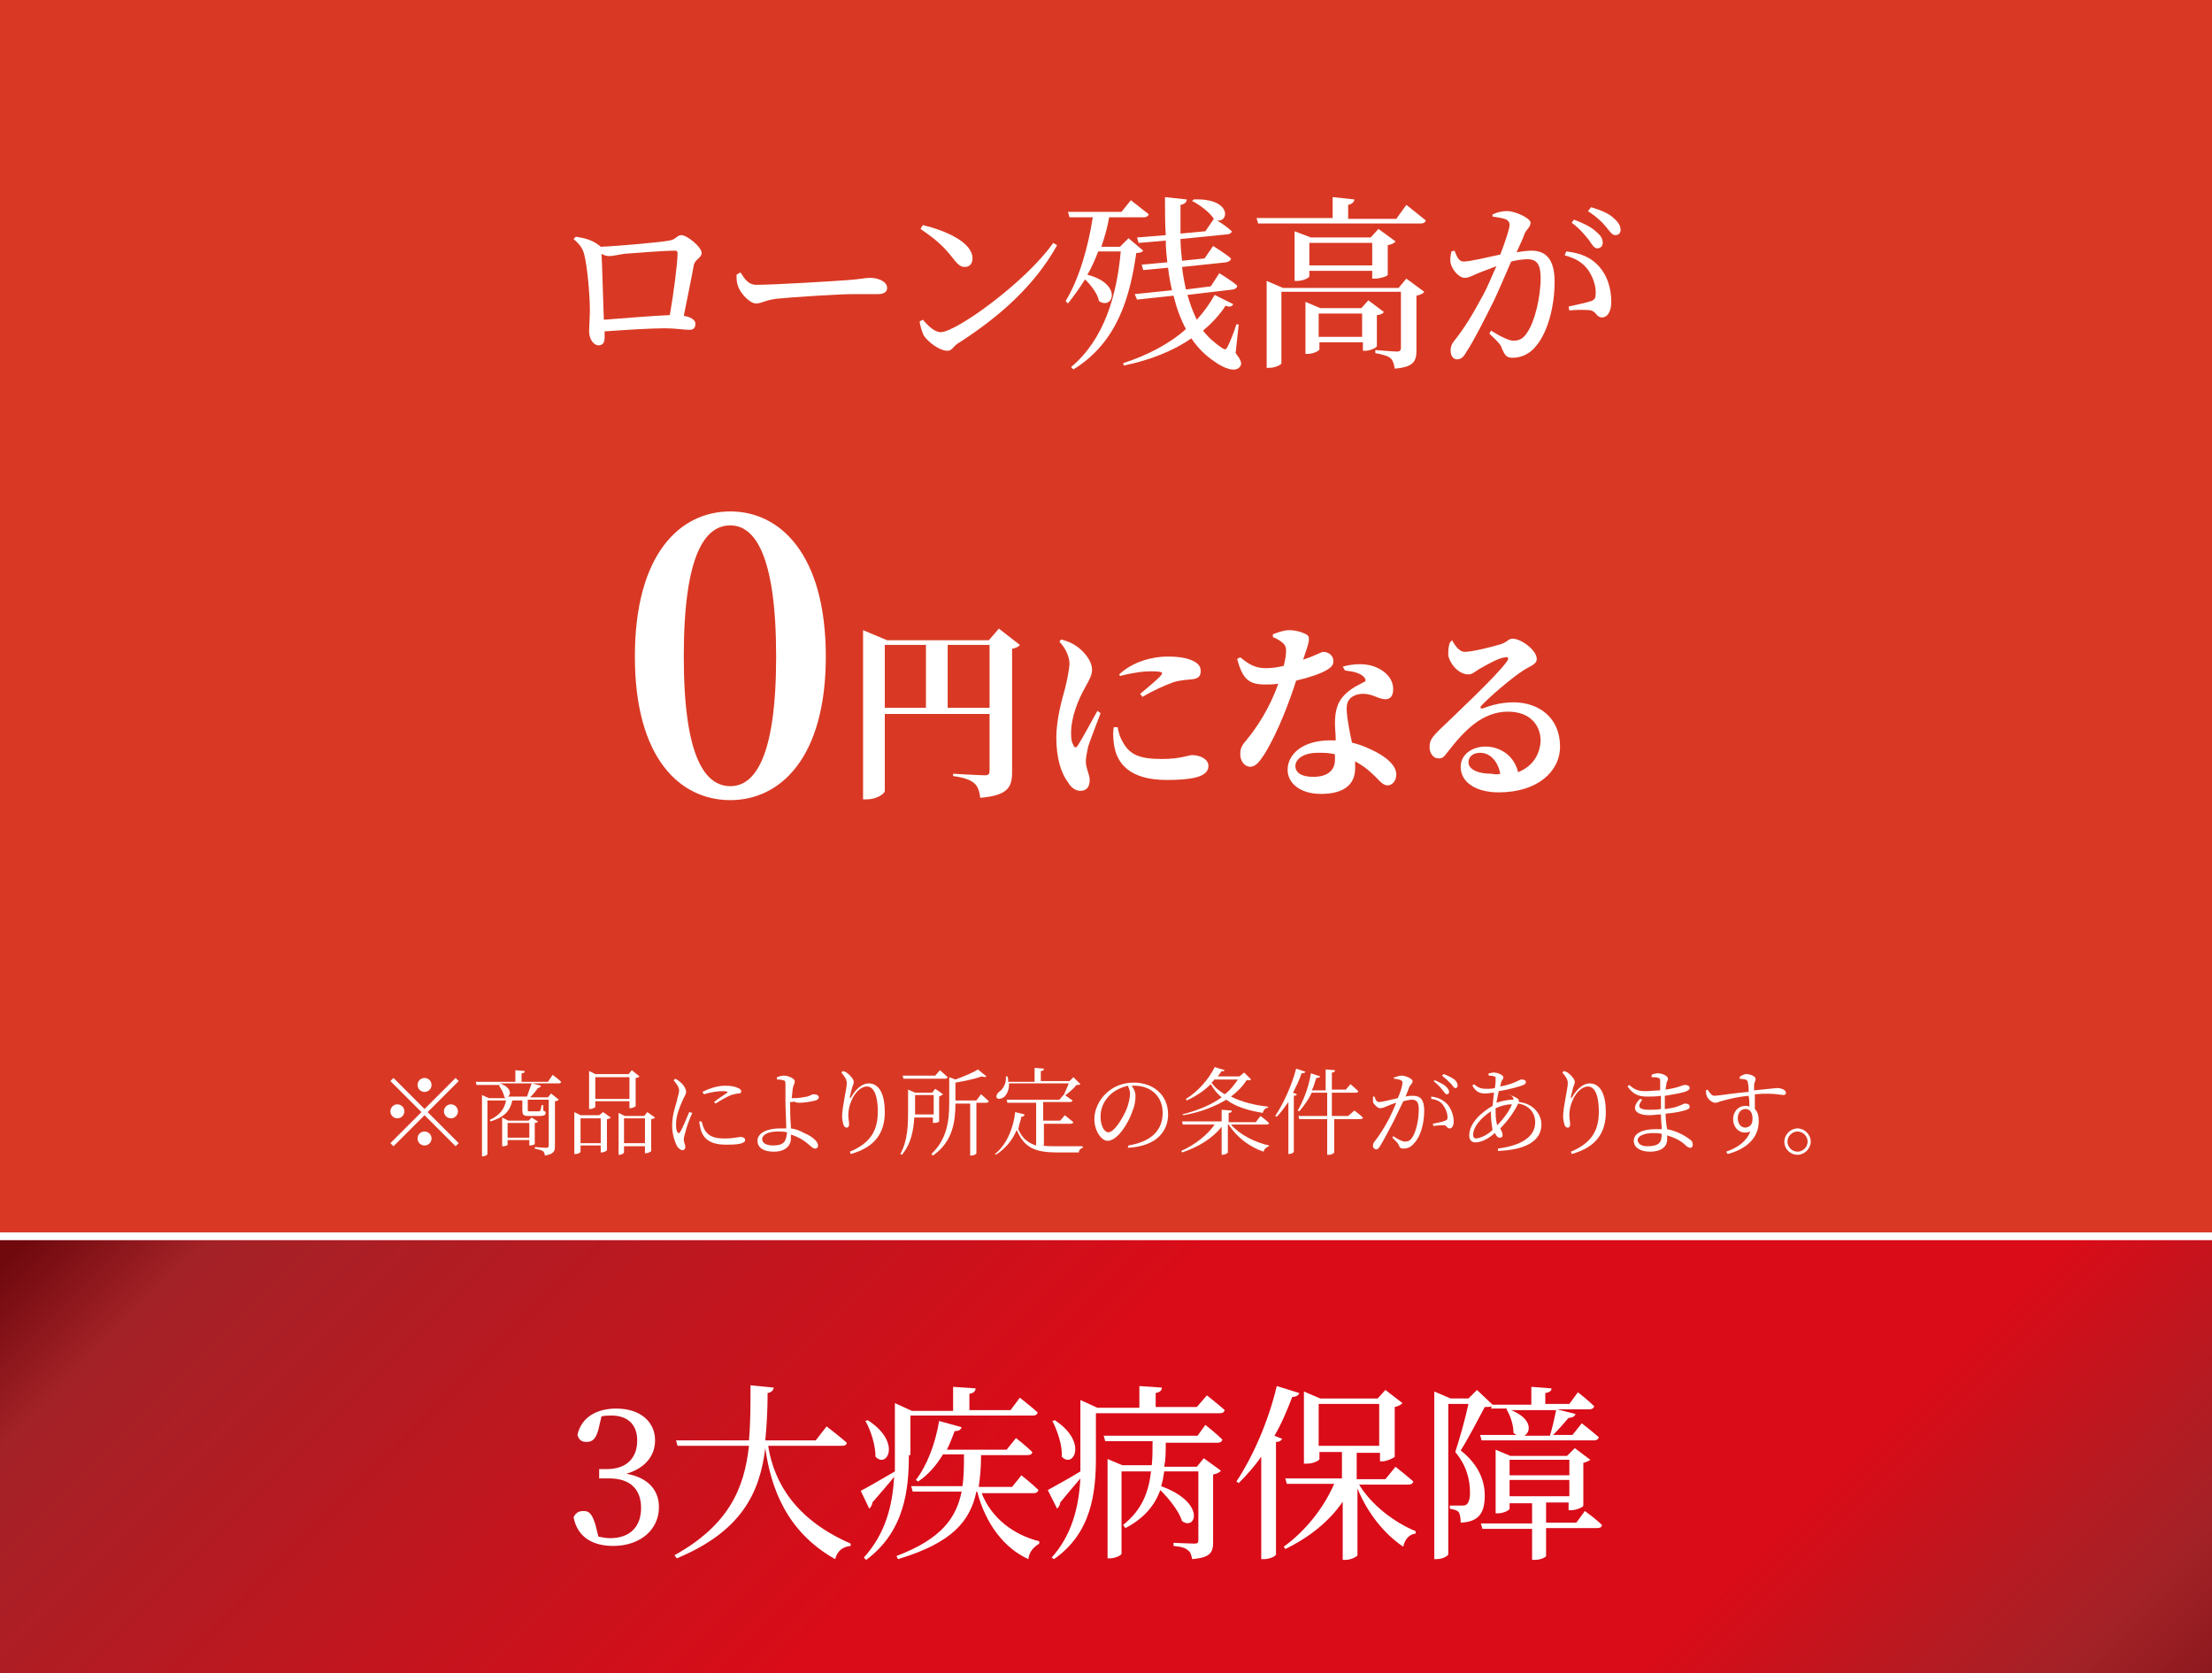 <?xml version="1.0" encoding="utf-8"?>
<!-- Generator: Adobe Illustrator 24.0.0, SVG Export Plug-In . SVG Version: 6.00 Build 0)  -->
<svg version="1.1" id="Layer_1" xmlns="http://www.w3.org/2000/svg" xmlns:xlink="http://www.w3.org/1999/xlink" x="0px" y="0px"
	 viewBox="0 0 285 215.6" style="enable-background:new 0 0 285 215.6;" xml:space="preserve">
<style type="text/css">
	.st0{fill:#D93924;}
	.st1{fill:url(#SVGID_1_);}
	.st2{fill:none;stroke:#FFFFFF;stroke-miterlimit:10;}
	.st3{fill:#FFFFFF;}
</style>
<rect class="st0" width="285" height="215.6"/>
<linearGradient id="SVGID_1_" gradientUnits="userSpaceOnUse" x1="57.177" y1="102.139" x2="227.823" y2="272.786">
	<stop  offset="1.123600e-02" style="stop-color:#6F090E"/>
	<stop  offset="8.134690e-02" style="stop-color:#A32227"/>
	<stop  offset="0.46" style="stop-color:#D90C18"/>
	<stop  offset="0.784" style="stop-color:#D90C18"/>
	<stop  offset="0.943" style="stop-color:#A32227"/>
	<stop  offset="1" style="stop-color:#8D191E"/>
</linearGradient>
<rect y="159.3" class="st1" width="285" height="56.3"/>
<line class="st2" x1="0" y1="159.3" x2="285" y2="159.3"/>
<g>
	<path class="st3" d="M74.2,30.5c1.2,0.2,2.1,0.4,3.1,1.2c0,0,0.1,0.1,0.1,0.1c2.4-0.1,7.9-0.6,8.8-0.8c0.9-0.1,1-0.7,1.6-0.7
		c0.7,0,2.6,1.5,2.6,2.3c0,0.6-0.8,0.8-1,1.5c-0.2,1.2-0.8,4.1-1.3,6.6c0.8,0.1,1.5,0.5,1.5,1c0,0.5-0.2,0.8-0.8,0.8
		c-0.6,0-1.9-0.2-3.1-0.2c-1.9,0-5,0.2-7.8,0.4c0,0.2,0,0.5,0,0.8c0,0.6-0.2,1-0.8,1c-0.6,0-1.2-0.8-1.2-1.8c0-0.5,0.1-1.8,0.1-2.8
		c0-1.7-0.3-5.4-0.7-7c-0.2-0.9-0.6-1.4-1.4-2.1L74.2,30.5z M86.3,40.6c0.5-2.8,1-6.7,1-8c0-0.2-0.1-0.3-0.3-0.3
		c-1.5,0-5.1,0.3-6.5,0.4c-0.8,0.1-1.5,0.3-2,0.3c-0.3,0-0.7-0.1-1-0.3c0.1,1.6,0.2,6.1,0.3,8.5C80.4,41,84,40.7,86.3,40.6z"/>
	<path class="st3" d="M95.4,35.1c0.6,0.9,1,1.6,2.1,1.6c2.3,0,10.4-0.5,11.6-0.6c1.6-0.1,2.4-0.3,3-0.3c1.1,0,2.2,0.5,2.2,1.3
		c0,0.5-0.4,0.8-1.2,0.8s-1.7,0-3.3,0c-1.6,0-8,0.4-9.8,0.6c-1.5,0.2-1.8,0.6-2.6,0.6c-0.8,0-2-1.3-2.3-2.2c-0.2-0.5-0.2-1-0.2-1.5
		L95.4,35.1z"/>
	<path class="st3" d="M135.7,31.3l0.5,0.3c-2.9,5.2-7.4,9.2-12.7,12.6c-0.6,0.3-0.8,1-1.4,1c-1.1,0-2.6-1.2-3.1-2
		c-0.2-0.5-0.5-1.3-0.5-1.8l0.4-0.2c0.7,0.8,1.5,1.6,2.3,1.6C123.2,42.8,132.2,36.3,135.7,31.3z M118.9,29c2.9,0.7,6.4,2.2,6.4,4.3
		c0,0.7-0.4,1.1-1,1.1c-0.5,0-0.9-0.3-1.5-1.1c-1.2-1.5-2-2.3-4.2-3.8L118.9,29z"/>
	<path class="st3" d="M147.3,32.3c-0.2,0.2-0.4,0.3-0.9,0.3c-0.8,5.6-2.4,11.5-8.1,15l-0.3-0.3c4.3-3.6,5.9-9.3,6.4-14.9h-2.9
		c-0.4,1-0.8,2-1.4,3c4.6,1.2,3.3,4.6,1.5,3.4c-0.2-1-1-2-1.8-2.8c-0.7,1.1-1.4,2.1-2.2,3.1l-0.3-0.3c1.8-3,2.9-7,3.5-10.8h-3
		l-0.2-0.7h6.9l1.2-1.5c0,0,1.4,1.1,2.3,1.8c0,0.2-0.3,0.4-0.6,0.4h-4.5c-0.2,1.3-0.6,2.6-1,3.8h2.4l1.1-1.1L147.3,32.3z
		 M159.2,45.5c0.8,1,0.8,1.4,0.6,1.7c-0.6,0.9-2.2,0.2-3.3-0.6c-1.2-0.8-2.2-1.8-3-3c-2.3,1.6-5.3,2.8-8.7,3.5l-0.1-0.3
		c3.1-1,6-2.5,8.1-4.4c-0.7-1.3-1.2-2.7-1.6-4.3l-4.7,0.5l-0.3-0.7l4.8-0.5c-0.2-0.9-0.4-1.9-0.5-2.9l-3.2,0.3l-0.2-0.7l3.3-0.3
		c-0.1-0.9-0.2-1.8-0.2-2.8l-3.5,0.3l-0.2-0.7l3.7-0.3c-0.1-1.5-0.1-3.2-0.1-4.9l2.8,0.3c0,0.3-0.2,0.6-0.8,0.7c0,1.3,0,2.5,0,3.7
		l3.2-0.3l1.1-1.6c-0.5-0.8-1.8-1.8-2.8-2.3l0.2-0.2c4.9-0.2,4.6,3,3,2.7c0.5,0.3,1.4,0.9,1.9,1.4c0,0.2-0.3,0.4-0.6,0.4l-6,0.6
		c0,0.9,0.1,1.9,0.2,2.8l2.9-0.3l1.1-1.6c0,0,1.5,0.9,2.3,1.6c0,0.3-0.3,0.4-0.6,0.5l-5.7,0.6c0.1,1,0.3,2,0.5,2.9l3.2-0.4l1.1-1.7
		c0,0,1.5,0.9,2.3,1.6c0,0.3-0.2,0.4-0.5,0.5l-5.9,0.7c0.3,1.1,0.7,2.2,1.2,3.2c0.9-1,1.7-2.1,2.3-3.2l2.4,1.2
		c-0.2,0.3-0.4,0.4-1,0.2c-0.7,1.1-1.7,2.2-2.9,3.2c0.7,0.9,1.5,1.6,2.4,2.2c0.4,0.3,0.6,0.3,0.8-0.2c0.3-0.6,0.8-1.8,1.1-2.8l0.3,0
		L159.2,45.5z"/>
	<path class="st3" d="M181.2,26.4c0,0,1.5,1.2,2.5,2c-0.1,0.3-0.3,0.4-0.7,0.4h-20.9l-0.2-0.7h9.8v-2.7l2.8,0.3
		c0,0.3-0.3,0.6-0.8,0.7v1.8h6.2L181.2,26.4z M181.2,35.9l2.3,1.7c-0.1,0.2-0.5,0.4-1,0.5v7c0,1.4-0.3,2.2-2.8,2.4
		c-0.1-0.6-0.2-1-0.5-1.3c-0.3-0.3-0.9-0.5-2-0.7v-0.4c0,0,2.3,0.2,2.8,0.2c0.4,0,0.5-0.2,0.5-0.5v-7.2h-15.4v9.2
		c0,0.2-0.8,0.6-1.6,0.6h-0.3V36.2l2.1,0.9h14.9L181.2,35.9z M176.8,36v-1.1h-8.1v0.7c0,0.2-0.8,0.6-1.6,0.6h-0.3v-6.4l2.1,0.8h7.7
		l1-1.1l2.2,1.6c-0.1,0.2-0.5,0.4-1,0.5v3.8c0,0.2-1,0.5-1.6,0.5H176.8z M177.4,44.6c0,0.2-0.9,0.6-1.5,0.6h-0.3v-1.1h-5.6v0.9
		c0,0.2-0.8,0.6-1.5,0.6h-0.3v-6.7l1.9,0.8h5.3l0.9-1l2,1.5c-0.1,0.2-0.5,0.4-0.9,0.4V44.6z M176.8,34.2v-2.9h-8.1v2.9H176.8z
		 M175.5,43.4v-3h-5.6v3H175.5z"/>
	<path class="st3" d="M192.4,27.6c0.4-0.2,1-0.4,1.8-0.4c1,0,3,0.9,3,1.5c0,0.6-0.6,0.9-0.8,1.5c-0.2,0.6-0.6,1.4-1,2.3
		c0.7-0.1,1.4-0.2,1.9-0.2c1.8,0,3,1,3,4c0,3-0.8,6.4-2.4,8.3c-0.7,0.9-1.8,1.5-3,1.5c-0.8,0-1-0.3-1.4-1.2
		c-0.1-0.4-0.3-0.7-1.6-1.9l0.2-0.4c1.3,0.8,2.3,1.3,2.9,1.3c0.8,0,1.3-0.3,1.8-1.1c0.9-1.3,1.7-4.4,1.7-7c0-1.6-0.4-2.4-1.7-2.4
		c-0.5,0-1.3,0.1-2.1,0.3c-0.7,1.6-1.5,3.5-2.2,5c-1.3,2.6-2.6,5.2-3.6,6.7c-0.4,0.7-0.7,0.9-1.2,0.9c-0.4,0-0.8-0.4-0.8-1.1
		c0-0.5,0.1-0.8,0.4-1.2c1.3-1.6,2.4-3.4,3.8-6c0.6-1.1,1.1-2.4,1.7-3.7c-0.8,0.3-1.6,0.6-2.1,0.8c-1,0.4-1.4,0.7-2,0.7
		c-0.7,0-1.6-1-1.8-1.9c-0.1-0.5,0-1,0.1-1.5l0.4-0.1c0.3,0.7,0.5,1.4,1.2,1.4c0.8,0,2.8-0.5,4.7-0.9c0.7-1.8,1.2-3.4,1.2-3.8
		c0-0.3-0.1-0.5-0.4-0.7c-0.4-0.2-1.2-0.3-1.8-0.4V27.6z M201.8,32.4c1.9,0.2,3.2,0.8,4.2,1.9c1,1.1,1.6,2.7,1.6,4.6
		c0,1.1-0.4,2-1.2,2c-0.7,0-0.7-0.7-1.4-0.9c-0.5-0.1-2-0.1-2.8,0l-0.1-0.5c0.9-0.2,2.3-0.5,2.9-0.7c0.5-0.2,0.6-0.4,0.6-1.1
		c0-0.7-0.2-1.7-0.9-2.8c-0.7-1-1.6-1.6-3.1-2L201.8,32.4z M202.8,28.3c1.3,0.5,2.3,1,2.9,1.6c0.6,0.5,0.8,0.9,0.8,1.4
		c0,0.4-0.3,0.7-0.7,0.7c-0.4,0-0.7-0.5-1.1-1.1c-0.5-0.6-1.1-1.4-2.2-2.2L202.8,28.3z M205,26.7c1.3,0.4,2.3,0.8,2.9,1.4
		c0.6,0.5,0.9,1,0.9,1.5c0,0.4-0.2,0.7-0.7,0.7c-0.4,0-0.7-0.5-1.2-1.1s-1.1-1.2-2.3-2L205,26.7z"/>
</g>
<g>
	<path class="st3" d="M106.4,84.6c0,13.1-5.9,18.5-12.3,18.5c-6.5,0-12.3-5.4-12.3-18.5c0-13.2,5.8-18.7,12.3-18.7
		C100.5,65.9,106.4,71.4,106.4,84.6z M94.1,101.3c3.1,0,5.9-3.6,5.9-16.7c0-13.2-2.8-16.9-5.9-16.9c-3.2,0-6,3.6-6,16.9
		C88.1,97.7,90.9,101.3,94.1,101.3z"/>
	<path class="st3" d="M131.4,83.1c-0.1,0.2-0.5,0.4-1,0.5v15.9c0,1.9-0.5,3-4.1,3.3c-0.1-0.8-0.3-1.5-0.8-1.9
		c-0.5-0.4-1.2-0.7-2.7-0.9v-0.3c0,0,3.4,0.2,4.1,0.2c0.5,0,0.6-0.2,0.6-0.6v-7.3H114v9.9c0,0.4-1.1,1.1-2.3,1.1h-0.5V81.2l3.1,1.3
		h13.1l1.3-1.5L131.4,83.1z M114,91.2h5.3v-8.1H114V91.2z M127.5,91.2v-8.1h-5.4v8.1H127.5z"/>
	<path class="st3" d="M141.8,91.9c-0.5,1.3-1.3,3.4-1.6,4.3c-0.2,1-0.3,1.5-0.3,1.9c0,0.9,0.5,1.7,0.5,2.4c0,0.9-0.4,1.4-1.2,1.4
		c-0.6,0-1.2-0.4-1.6-1.1c-0.9-1.2-1.5-3.1-1.5-5.8c0-2.2,0.7-4.8,1.1-6.2c0.3-1.2,0.5-2.2,0.6-3.2c0-1.1-0.6-2.2-1.3-2.9l0.2-0.3
		c0.8,0.2,1.3,0.4,1.9,0.8c0.8,0.5,2.1,1.8,2.1,3.1c0,0.7-0.3,1.2-0.9,2.3c-0.9,1.6-1.8,3.8-1.8,5.9c0,0.8,0.1,1.2,0.3,1.5
		c0.1,0.4,0.4,0.4,0.6,0c0.6-0.9,1.8-3.2,2.5-4.4L141.8,91.9z M144,93.7c0.1,0.6,0.3,1.3,0.6,1.8c0.9,1.7,2.1,2.3,5.1,2.3
		c2.4,0,3.4-0.5,3.9-0.5c1,0,2.1,0.5,2.1,1.4c0,1.5-2.4,1.8-5.4,1.8c-4.6,0-6.5-2-6.8-4.8c-0.1-0.7-0.1-1.5,0-2L144,93.7z
		 M144.2,86.9c1.8-1.7,4.4-2.3,6.2-2.3c1.6,0,2.6,0.2,3.4,0.6c0.8,0.4,0.9,0.9,0.9,1.3c0,0.6-0.3,0.9-0.9,1
		c-0.7,0.1-1.6,0.1-2.6,0.4c-1.1,0.4-2.7,1.1-4,1.9l-0.3-0.4c1.1-0.9,2.3-1.9,2.7-2.4c0.2-0.3,0.4-0.5-1.4-0.5
		c-0.7,0-1.9,0.1-3.9,0.6L144.2,86.9z"/>
	<path class="st3" d="M164.1,81.7c0.5-0.2,1.3-0.5,2-0.5c0.9,0,1.8,0.3,2.3,0.6c0.5,0.4,0.2,1.1-0.5,3.2c1.8-0.6,2.3-1,2.6-1
		c0.6,0,1.3,0.4,1.3,1.2c0,0.5-0.3,0.8-0.8,1.1c-0.8,0.5-2.3,1-4,1.4c-0.8,2.5-2.3,6.6-4.1,9.5c-0.6,0.9-1.1,1.6-1.8,1.6
		c-0.8,0-1.3-0.8-1.3-1.6c0-0.6,0.1-1,0.6-1.6c1.6-1.9,3.2-4.4,4.3-7.5c-0.6,0.1-1.2,0.1-1.7,0.1c-2,0-2.9-0.6-3.6-3.3l0.4-0.2
		c1,0.8,1.8,1.4,3.3,1.4c0.7,0,1.5-0.1,2.3-0.3c0.2-0.8,0.3-1.4,0.3-2c0-0.5-0.2-0.8-0.6-1.1c-0.4-0.3-0.8-0.5-1.1-0.6V81.7z
		 M173,85.9c1.4-0.4,2.8-0.4,3.8-0.1c1.6,0.5,2.7,1.6,2.7,3c0,0.8-0.3,1.3-1,1.3c-0.9,0-1.6-0.7-2.9-0.7c-0.7,0-1.5,0.3-1.8,0.8
		c-0.4,0.5-0.3,1.4-0.2,2.3c0.1,0.7,0.3,1.9,0.6,3.2c1.3,0.3,2.3,0.8,3.1,1.2c1.5,0.8,2.6,1.8,2.6,2.9c0,0.9-0.6,1.4-1.1,1.4
		c-0.7,0-1.1-0.7-2-1.5c-0.6-0.6-1.3-1.1-2.2-1.6c0,0.3,0,0.6,0,0.9c0,2.2-1.6,3.3-4.4,3.3c-2.7,0-4.3-1.4-4.3-3.1
		c0-2,1.9-3.8,5.5-3.8c0.2,0,0.5,0,0.7,0c0-0.8-0.1-1.5-0.1-2.2c0-1.5,0.3-2.6,1-3.4c0.9-1.1,2.2-1.6,2.9-2c0.1-0.2,0-0.4-0.2-0.6
		c-0.5-0.5-1.4-0.7-2.4-0.8L173,85.9z M172,97.2c-0.7-0.2-1.4-0.2-2.2-0.2c-2,0-2.9,0.9-2.9,1.7c0,0.8,0.7,1.4,2.3,1.4
		c1.8,0,2.8-0.8,2.8-2.2C172,97.6,172,97.4,172,97.2z"/>
	<path class="st3" d="M187.1,82.5c0.4,0.8,1,1.5,1.6,1.5c0.9,0,3.4-0.6,4.7-1c0.9-0.3,0.9-0.7,1.5-0.7c1.1,0,3.1,1.5,3.1,2.6
		c0,0.7-0.8,0.9-1.6,1.4c-1.6,1-4.6,3.6-5.5,4.6c-0.3,0.3-0.1,0.4,0.1,0.4c0.8-0.3,2.2-0.8,4-0.8c3.3,0,6,2,6,5.7
		c0,3.2-2.9,5.9-7.9,5.9c-2.8,0-4.9-1.2-4.9-3.3c0-1.6,1.5-2.6,3.2-2.6c1.6,0,3.6,0.9,4.2,3.3c2-0.8,2.8-2.4,2.9-4
		c0-2.1-1.4-3.8-4.2-3.8c-3.3,0-5.6,2.4-7.7,5.1c-0.6,0.8-0.8,1-1.4,0.9c-0.5,0-1.1-0.7-1-1.6c0-0.7,0.4-1.2,1.2-2
		c2.4-2.3,7.5-7.1,8.7-8.8c0.4-0.5,0.2-0.7-0.2-0.6c-0.9,0.1-2.4,1-3.3,1.5c-0.5,0.3-0.9,0.7-1.4,0.7c-1.4,0-2.5-1.6-2.6-2.5
		c0-0.6,0-1,0.2-1.6L187.1,82.5z M193.3,99.7c-0.3-1.6-1.3-2.7-2.6-2.7c-0.9,0-1.5,0.5-1.5,1.2c0,0.9,1.1,1.5,3,1.5
		C192.6,99.8,193,99.8,193.3,99.7z"/>
</g>
<g>
	<path class="st3" d="M54.7,142.9l4-4l0.4,0.4l-4,4l4,4l-0.4,0.4l-4-4l-4,4l-0.4-0.4l4-4l-4-4l0.4-0.4L54.7,142.9z M51.2,144.1
		c-0.5,0-0.9-0.4-0.9-0.9c0-0.5,0.4-0.9,0.9-0.9c0.5,0,0.9,0.4,0.9,0.9C52.1,143.7,51.7,144.1,51.2,144.1z M53.8,139.8
		c0-0.5,0.4-0.9,0.9-0.9s0.9,0.4,0.9,0.9s-0.4,0.9-0.9,0.9S53.8,140.3,53.8,139.8z M55.6,146.7c0,0.5-0.4,0.9-0.9,0.9
		s-0.9-0.4-0.9-0.9c0-0.5,0.4-0.9,0.9-0.9S55.6,146.2,55.6,146.7z M58.1,142.3c0.5,0,0.9,0.4,0.9,0.9c0,0.5-0.4,0.9-0.9,0.9
		s-0.9-0.4-0.9-0.9C57.2,142.7,57.6,142.3,58.1,142.3z"/>
	<path class="st3" d="M71.2,138.5c0,0,0.7,0.5,1.1,0.9c0,0.1-0.1,0.2-0.3,0.2h-3.4l1.1,0.3c0,0.1-0.2,0.3-0.4,0.3
		c-0.2,0.3-0.6,0.8-1,1.2h2.3l0.4-0.5l1,0.8c-0.1,0.1-0.3,0.2-0.5,0.2v5.8c0,0.6-0.1,1-1.3,1.2c0-0.2-0.1-0.5-0.3-0.6
		c-0.2-0.1-0.5-0.2-1-0.3v-0.2c0,0,1.2,0.1,1.5,0.1c0.2,0,0.3-0.1,0.3-0.3v-5.9h-2.7v1.2c0,0.3,0,0.3,0.2,0.3h1.2
		c0.1,0,0.2,0,0.2-0.1c0.1-0.1,0.1-0.4,0.2-0.7h0.2l0,0.7c0.2,0.1,0.3,0.1,0.3,0.3c0,0.3-0.2,0.4-0.9,0.4h-1.2
		c-0.8,0-0.9-0.1-0.9-0.9v-1.1h-1.3c-0.3,1.5-1.2,2.2-2.8,2.7l-0.1-0.2c1.3-0.6,1.9-1.4,2.1-2.5h-2.4v6.9c0,0.1-0.3,0.3-0.6,0.3
		h-0.1v-7.9l0.9,0.4h2.2c-0.1,0-0.1-0.1-0.2-0.1c-0.1-0.5-0.4-1.1-0.7-1.5l0.1-0.1h-3l-0.1-0.4h5.1v-1.5l1.2,0.1
		c0,0.2-0.1,0.3-0.4,0.3v1.1h3.4L71.2,138.5z M67.9,141.3c0.2-0.5,0.4-1.2,0.6-1.7h-4.1c1.5,0.5,1.5,1.5,1,1.7H67.9z M69.3,144.5
		c0,0.1-0.2,0.2-0.4,0.2v2.7c0,0.1-0.4,0.2-0.6,0.2h-0.1v-0.7h-2.8v0.6c0,0.1-0.3,0.2-0.6,0.2h-0.1V144l0.8,0.4h2.6l0.4-0.4
		L69.3,144.5z M68.2,146.6v-1.9h-2.8v1.9H68.2z"/>
	<path class="st3" d="M77.7,143.3l1,0.7c-0.1,0.1-0.3,0.2-0.5,0.2v4c0,0.1-0.4,0.3-0.7,0.3h-0.1v-0.9h-2.6v0.8
		c0,0.1-0.3,0.3-0.6,0.3H74v-5.4l0.8,0.4h2.4L77.7,143.3z M77.4,147.3v-3.2h-2.6v3.2H77.4z M76.7,142.6c0,0.1-0.3,0.3-0.7,0.3h-0.1
		V138l0.8,0.4H81l0.4-0.5l1,0.8c-0.1,0.1-0.3,0.2-0.5,0.2v3.6c0,0.1-0.4,0.3-0.7,0.3h-0.1v-0.9h-4.4V142.6z M76.7,138.8v2.8h4.4
		v-2.8H76.7z M84.4,144c-0.1,0.1-0.3,0.2-0.5,0.2v4.1c0,0.1-0.4,0.3-0.7,0.3h-0.1v-0.9h-2.7v0.8c0,0.1-0.3,0.3-0.6,0.3h-0.1v-5.4
		l0.8,0.4H83l0.4-0.5L84.4,144z M83.1,147.3v-3.2h-2.7v3.2H83.1z"/>
	<path class="st3" d="M89.2,143.4c-0.3,0.6-0.8,2-0.9,2.5c-0.1,0.4-0.2,0.7-0.2,0.9c0,0.4,0.2,0.7,0.2,1c0,0.2-0.1,0.4-0.4,0.4
		c-0.2,0-0.4-0.2-0.6-0.4c-0.3-0.5-0.7-1.6-0.7-2.7c0-1.4,0.4-2.5,0.6-3.2c0.1-0.6,0.3-1,0.3-1.4c0-0.4-0.3-0.8-0.7-1.3l0.2-0.2
		c0.2,0.1,0.4,0.2,0.6,0.4c0.3,0.2,0.8,0.8,0.8,1.3c0,0.3-0.2,0.5-0.5,1.2c-0.3,0.7-0.8,1.8-0.8,3c0,0.6,0.1,0.9,0.2,1
		c0.1,0.1,0.2,0.2,0.3,0c0.3-0.4,0.9-1.9,1.2-2.6L89.2,143.4z M90.4,144.5c0.1,0.3,0.2,0.8,0.4,1.1c0.4,0.7,1.1,1.1,2.5,1.1
		c1.3,0,1.8-0.2,2.1-0.2c0.3,0,0.6,0.1,0.6,0.4c0,0.5-1.1,0.6-2.4,0.6c-1.9,0-2.9-0.6-3.3-1.9c-0.1-0.4-0.2-0.8-0.2-1.1L90.4,144.5z
		 M90.5,140.7c1-0.5,2-0.8,2.9-0.8c0.8,0,1.3,0.1,1.7,0.3c0.3,0.1,0.4,0.3,0.4,0.4c0,0.2-0.1,0.3-0.3,0.3c-0.3,0-0.6,0.1-1,0.2
		c-0.5,0.2-1.4,0.7-2,1.1L92,142c0.5-0.4,1.4-1,1.7-1.2c0.1-0.1,0.1-0.2-0.7-0.2c-0.5,0-1.3,0.1-2.3,0.4L90.5,140.7z"/>
	<path class="st3" d="M101.8,142c0,0.6,0,2.2,0.1,3.1c0,0.1,0,0.2,0,0.3c0.7,0.1,1.2,0.3,1.7,0.6c0.8,0.3,1.8,1,1.8,1.6
		c0,0.2-0.1,0.4-0.4,0.4c-0.4,0-0.8-0.7-1.9-1.3c-0.4-0.2-0.8-0.4-1.2-0.5c0,0.2,0,0.3,0,0.5c0,1-0.8,1.7-2.2,1.7
		c-1.3,0-2.1-0.5-2.1-1.4c0-1.1,1.4-1.6,2.9-1.6c0.3,0,0.5,0,0.8,0c0-0.9-0.1-2.6-0.1-3.4c0-0.8,0-2.1,0-2.4c0-0.3-0.1-0.4-0.3-0.4
		c-0.2-0.1-0.6-0.1-0.8-0.1l0-0.3c0.3-0.1,0.6-0.2,0.9-0.2c0.6,0,1.4,0.4,1.4,0.7c0,0.3-0.1,0.4-0.2,0.7c-0.1,0.3-0.1,0.9-0.2,1.5
		c0.1,0,0.3,0,0.4,0c0.5,0,1.1-0.1,1.6-0.2c0.4-0.1,0.6-0.3,0.8-0.3c0.5,0,0.7,0.2,0.7,0.4c0,0.1-0.1,0.3-0.4,0.4
		c-0.4,0.1-1.4,0.3-2.1,0.3c-0.3,0-0.6-0.1-0.8-0.2V142z M101.4,145.9c-0.4-0.1-0.8-0.1-1.2-0.1c-1.2,0-2,0.4-2,1
		c0,0.4,0.4,0.8,1.4,0.8C101,147.6,101.3,147.1,101.4,145.9z"/>
	<path class="st3" d="M108.4,138.2l0.2-0.2c0.2,0.1,0.4,0.1,0.6,0.3c0.4,0.3,0.8,0.8,0.8,1.1c0,0.3-0.1,0.4-0.2,0.7
		c-0.1,0.4-0.2,0.8-0.3,1.2c0,0.3,0,0.3,0.2,0c0.6-1,1.4-1.7,2.2-1.7c1.5,0,2.1,1.6,2.1,3.7c0,2.5-1.1,4.5-4.4,5.4l-0.1-0.3
		c2.9-1.2,3.6-3,3.6-5.2c0-2-0.5-3.2-1.4-3.2c-0.6,0-1.3,0.5-1.8,1.4c-0.4,0.8-0.6,1.5-0.6,2.3c0,0.5,0.1,0.8,0.1,1.2
		c0,0.2-0.1,0.4-0.3,0.4c-0.2,0-0.3-0.1-0.4-0.3c-0.1-0.3-0.2-0.8-0.2-1.1c0-1.3,0.6-3.6,0.6-4.3
		C109.1,139.1,108.9,138.8,108.4,138.2z"/>
	<path class="st3" d="M117.8,144c-0.1,1.6-0.4,3.4-1.6,4.8l-0.2-0.1c1-1.8,1-3.9,1-5.8v-2.5l0.9,0.4h2.2l0.4-0.5l1,0.7
		c-0.1,0.1-0.3,0.2-0.5,0.3v3.2c0,0.1-0.4,0.2-0.7,0.2h-0.1V144H117.8z M116.4,139l-0.1-0.4h4.2l0.6-0.7c0,0,0.6,0.5,1,0.9
		c0,0.1-0.2,0.2-0.3,0.2H116.4z M117.9,141.1v1.7c0,0.3,0,0.5,0,0.8h2.4v-2.5H117.9z M126.4,141c0,0,0.6,0.5,1,0.9
		c0,0.1-0.2,0.2-0.3,0.2h-1.3v6.5c0,0.1-0.3,0.3-0.7,0.3H125v-6.7h-1.9v0c0,2.2-0.3,4.9-2.9,6.7l-0.2-0.2c2-1.9,2.3-4.2,2.3-6.6
		v-3.3l0.8,0.3c1.1-0.4,2.3-0.9,2.9-1.3l1.1,0.9c-0.1,0.1-0.3,0.1-0.6,0c-0.8,0.3-2.2,0.6-3.4,0.8v2.3h2.7L126.4,141z"/>
	<path class="st3" d="M134.2,147.6c0.6,0.1,1.3,0.1,2.2,0.1c0.7,0,2.3,0,3.1,0v0.2c-0.3,0.1-0.5,0.3-0.5,0.6h-2.7
		c-2.8,0-4.3-0.5-5.3-2.9c-0.5,1.2-1.4,2.4-2.7,3.2l-0.1-0.1c1.6-1.3,2.4-3.5,2.6-5.4l1.2,0.3c0,0.2-0.2,0.3-0.4,0.3
		c-0.1,0.5-0.3,1-0.4,1.6c0.5,1.2,1.3,1.8,2.3,2.1v-5.5h-3.7l-0.1-0.4h6.8l0.6-0.7c0,0,0.6,0.5,1.1,0.8c0,0.1-0.2,0.2-0.3,0.2h-3.5
		v2.4h2.2l0.6-0.7c0,0,0.6,0.5,1.1,0.9c0,0.1-0.2,0.2-0.3,0.2h-3.5V147.6z M130,139.8c0,0.8-0.4,1.4-0.7,1.6c-0.3,0.2-0.8,0.3-0.9,0
		c-0.1-0.2,0.1-0.5,0.3-0.7c0.5-0.3,1-1.1,0.9-2l0.2,0c0.1,0.2,0.1,0.5,0.1,0.7h3.4v-1.8l1.2,0.1c0,0.2-0.1,0.3-0.4,0.3v1.3h3.7
		l0.5-0.5l0.9,0.9c-0.1,0.1-0.2,0.1-0.5,0.1c-0.3,0.4-1,1-1.4,1.3l-0.2-0.1c0.2-0.4,0.4-0.9,0.6-1.4H130z"/>
	<path class="st3" d="M145.4,147.6c3-0.5,4.4-2,4.4-4.2c0-2.2-1.6-3.5-3.6-3.5c-0.1,0-0.3,0-0.4,0c0.3,0.4,0.5,0.8,0.5,1.3
		c0,0.6-0.1,1.3-0.4,2c-0.5,1.5-1.9,3.8-3.2,3.8c-0.8,0-1.7-1.3-1.7-2.8c0-1.2,0.6-2.5,1.6-3.4c1-0.9,2.2-1.3,3.5-1.3
		c2.5,0,4.4,1.6,4.4,4.1c0,2-1.3,4.1-5.2,4.3L145.4,147.6z M145.3,139.9c-0.8,0.2-1.7,0.6-2.3,1.2c-0.8,0.8-1.2,1.7-1.2,2.8
		c0,1.2,0.5,2,1,2c0.8,0,1.9-1.9,2.4-3.1c0.2-0.6,0.4-1.3,0.4-1.9C145.6,140.6,145.5,140.3,145.3,139.9z"/>
	<path class="st3" d="M158.6,144.9c1.1,1.3,3.1,2.3,4.9,2.7l0,0.1c-0.3,0.1-0.6,0.3-0.7,0.7c-1.8-0.6-3.5-1.9-4.5-3.5h-0.1v3.6
		c0,0.1-0.4,0.3-0.7,0.3h-0.1v-3.6c-1.2,1.5-3,2.6-5.1,3.3l-0.1-0.2c1.8-0.8,3.4-2.1,4.3-3.4h-4.1l-0.1-0.4h5.1V143l1.3,0.1
		c0,0.2-0.1,0.3-0.4,0.3v1.2h3.5l0.6-0.8c0,0,0.7,0.5,1.1,0.9c0,0.1-0.1,0.2-0.3,0.2H158.6z M152.3,143.6c2-0.5,3.7-1.2,5.1-2.2
		c-0.6-0.5-1-1-1.4-1.7c-0.9,0.9-2,1.6-3.1,2.1l-0.1-0.2c1.5-0.9,3-2.6,3.7-4.1l1.3,0.4c-0.1,0.1-0.2,0.2-0.4,0.1
		c-0.1,0.2-0.3,0.4-0.5,0.7h2.8l0.6-0.5l0.9,0.9c-0.1,0.1-0.2,0.1-0.6,0.1c-0.5,0.8-1.2,1.5-2,2.1c1.4,0.7,3,1.1,4.8,1.3v0.1
		c-0.4,0.1-0.6,0.3-0.7,0.7c-1.9-0.3-3.5-0.8-4.7-1.7c-1.5,0.9-3.3,1.6-5.5,2L152.3,143.6z M156.4,139.2c-0.1,0.1-0.2,0.2-0.3,0.3
		c0.4,0.6,1,1.1,1.7,1.5c0.7-0.5,1.2-1.2,1.7-1.9H156.4z"/>
	<path class="st3" d="M168.2,138.1c0,0.1-0.2,0.2-0.5,0.2c-0.3,0.9-0.7,1.7-1.1,2.5l0.5,0.2c0,0.1-0.2,0.2-0.4,0.2v7.2
		c0,0.1-0.3,0.3-0.6,0.3h-0.1V142c-0.5,0.7-1,1.4-1.5,1.9l-0.2-0.1c1-1.5,2.1-3.8,2.7-6.1L168.2,138.1z M174.5,143.1
		c0,0,0.7,0.5,1.1,0.9c0,0.1-0.1,0.2-0.3,0.2h-3.4v4.3c0,0.1-0.4,0.3-0.6,0.3H171v-4.6h-3.6l-0.1-0.4h3.7v-3h-2
		c-0.4,0.9-1,1.7-1.6,2.4l-0.2-0.1c0.7-1.2,1.4-2.9,1.7-4.8l1.2,0.4c0,0.1-0.2,0.2-0.5,0.2c-0.2,0.5-0.3,1.1-0.6,1.6h1.8v-2.7
		l1.2,0.1c0,0.2-0.1,0.3-0.4,0.3v2.2h1.8l0.6-0.7c0,0,0.6,0.5,1,0.9c0,0.1-0.1,0.2-0.3,0.2h-3.1v3h2.1L174.5,143.1z"/>
	<path class="st3" d="M179.8,138.8c0.2-0.1,0.5-0.2,0.8-0.2c0.5,0,1.4,0.4,1.4,0.7c0,0.3-0.2,0.4-0.4,0.7c-0.1,0.3-0.3,0.8-0.5,1.3
		c0.3-0.1,0.7-0.1,1-0.1c0.9,0,1.4,0.5,1.4,1.9c0,1.5-0.4,3.2-1.2,4.1c-0.4,0.5-0.8,0.8-1.5,0.8c-0.4,0-0.5-0.2-0.6-0.5
		c-0.1-0.2-0.2-0.3-0.8-0.9l0.1-0.2c0.6,0.4,1.2,0.7,1.5,0.7c0.4,0,0.7-0.1,1-0.6c0.4-0.6,0.8-2.1,0.8-3.5c0-0.9-0.2-1.3-0.9-1.3
		c-0.3,0-0.7,0.1-1.1,0.2c-0.4,0.8-0.8,1.7-1.2,2.5c-0.7,1.3-1.3,2.5-1.8,3.3c-0.2,0.3-0.3,0.4-0.5,0.4c-0.2,0-0.4-0.2-0.4-0.4
		c0-0.2,0-0.4,0.2-0.6c0.7-0.9,1.2-1.7,1.9-3c0.3-0.6,0.6-1.3,0.9-2c-0.4,0.1-0.9,0.3-1.1,0.4c-0.5,0.2-0.7,0.3-1,0.3
		c-0.3,0-0.8-0.5-0.9-0.8c0-0.2,0-0.5,0-0.7l0.2,0c0.1,0.3,0.2,0.7,0.6,0.7c0.4,0,1.5-0.3,2.4-0.5c0.4-0.9,0.6-1.7,0.6-2
		c0-0.1,0-0.2-0.2-0.3c-0.2-0.1-0.6-0.2-0.9-0.2V138.8z M184.4,141.3c1,0.1,1.6,0.5,2.1,1c0.4,0.5,0.8,1.3,0.8,2.2
		c0,0.5-0.2,0.9-0.5,0.9c-0.4,0-0.3-0.3-0.7-0.4c-0.3,0-1,0-1.4,0.1l-0.1-0.3c0.4-0.1,1.2-0.2,1.6-0.4c0.3-0.1,0.3-0.2,0.3-0.5
		c0-0.3-0.1-0.8-0.5-1.4c-0.3-0.5-0.8-0.8-1.6-0.9L184.4,141.3z M184.9,139.2c0.6,0.3,1.1,0.5,1.4,0.8c0.3,0.3,0.4,0.5,0.4,0.7
		c0,0.2-0.1,0.3-0.3,0.3c-0.2,0-0.3-0.3-0.6-0.6c-0.2-0.3-0.6-0.7-1.1-1.1L184.9,139.2z M186,138.4c0.6,0.2,1.1,0.5,1.4,0.7
		c0.3,0.3,0.4,0.5,0.4,0.8c0,0.2-0.1,0.3-0.3,0.3c-0.2,0-0.3-0.3-0.6-0.6c-0.3-0.3-0.6-0.6-1.1-1L186,138.4z"/>
	<path class="st3" d="M194.5,141.1c0.4,0.1,0.8,0.3,1.1,0.5c0.1,0.1,0.1,0.3,0.1,0.4c1.9,0.2,2.9,1.6,2.9,2.9c0,2.3-2.4,3.3-5.6,3.4
		l0-0.3c3-0.4,4.8-1.5,4.8-3.4c0-1.2-0.8-2.2-2.2-2.4c-0.4,0.9-1.3,2.2-2.3,3.2c0.2,0.4,0.3,0.6,0.3,0.9c0,0.2-0.2,0.3-0.4,0.3
		c-0.2,0-0.4-0.2-0.6-0.6c-0.9,0.8-1.8,1.2-2.5,1.2c-0.5,0-0.8-0.3-0.8-0.9c0-1.6,1.6-3,3-3.8c0.1-0.6,0.1-1.2,0.2-1.7
		c-0.4,0-0.8,0.1-1.1,0.1c-0.8,0-1.2-0.2-1.7-1l0.2-0.2c0.6,0.5,1,0.6,1.6,0.6c0.4,0,0.8,0,1.1-0.1c0.1-0.5,0.1-1,0.1-1.2
		s0-0.3-0.2-0.3c-0.2-0.1-0.5-0.1-0.7-0.1l0-0.3c0.2,0,0.5-0.1,0.6-0.1c0.7,0,1.3,0.4,1.3,0.6c0,0.3-0.2,0.3-0.3,0.7
		c0,0.1-0.1,0.3-0.1,0.5c1.7-0.3,2.5-0.9,2.7-0.9c0.4,0,0.6,0.1,0.6,0.3c0,0.2-0.1,0.3-0.3,0.4c-0.5,0.2-1.9,0.6-3.2,0.8
		c-0.1,0.5-0.2,1-0.3,1.5c0.6-0.2,1.4-0.4,2.2-0.4c0-0.3-0.2-0.5-0.6-0.7L194.5,141.1z M192.3,145.6c-0.1-0.6-0.2-1.3-0.2-2
		c0-0.1,0-0.3,0-0.4c-1.4,0.9-2.3,2.1-2.3,3c0,0.3,0.1,0.5,0.4,0.5C190.9,146.6,191.7,146.2,192.3,145.6z M192.9,145
		c0.8-0.8,1.6-1.9,1.9-2.7c-0.8,0-1.4,0.2-2.1,0.5c0,0.2,0,0.4,0,0.6C192.7,144.1,192.8,144.6,192.9,145z"/>
	<path class="st3" d="M201.3,138.2l0.2-0.2c0.2,0.1,0.4,0.1,0.6,0.3c0.4,0.3,0.8,0.8,0.8,1.1c0,0.3-0.1,0.4-0.2,0.7
		c-0.1,0.4-0.2,0.8-0.3,1.2c0,0.3,0,0.3,0.2,0c0.6-1,1.4-1.7,2.2-1.7c1.5,0,2.1,1.6,2.1,3.7c0,2.5-1.1,4.5-4.4,5.4l-0.1-0.3
		c2.9-1.2,3.6-3,3.6-5.2c0-2-0.5-3.2-1.4-3.2c-0.6,0-1.3,0.5-1.8,1.4c-0.4,0.8-0.6,1.5-0.6,2.3c0,0.5,0.1,0.8,0.1,1.2
		c0,0.2-0.1,0.4-0.3,0.4c-0.2,0-0.3-0.1-0.4-0.3c-0.1-0.3-0.2-0.8-0.2-1.1c0-1.3,0.6-3.6,0.6-4.3C202,139.1,201.8,138.8,201.3,138.2
		z"/>
	<path class="st3" d="M214.6,142.9c0.7-0.1,1.3-0.2,1.7-0.4c0.4-0.1,0.6-0.3,0.8-0.3c0.3,0,0.6,0.1,0.6,0.4c0,0.2-0.1,0.3-0.4,0.4
		c-0.5,0.2-1.5,0.4-2.7,0.5c0,0.8,0.1,1.5,0.2,2c1.5,0.3,2.5,1,2.9,1.3c0.3,0.2,0.4,0.4,0.4,0.7c0,0.2-0.1,0.4-0.3,0.4
		c-0.2,0-0.4-0.1-0.6-0.3c-0.6-0.6-1.4-1-2.4-1.3c0,0.2,0,0.3,0,0.5c0,1-0.8,1.6-2.2,1.6c-1.2,0-2.1-0.5-2.1-1.4
		c0-1,1.2-1.5,2.8-1.5c0.3,0,0.5,0,0.8,0c0-0.5-0.1-1.1-0.1-1.9c-0.5,0-1,0.1-1.5,0.1c-1.7,0-2.5-0.8-1.2-2.1l0.3,0.1
		c-0.8,1-0.3,1.3,0.9,1.3c0.5,0,1,0,1.5-0.1v-0.5c0-0.4,0-0.8,0-1.2c-0.6,0.1-1.2,0.1-1.8,0.1c-1.1,0-1.8-0.3-2.5-1.3l0.2-0.2
		c0.6,0.5,1,0.8,2.1,0.8c0.6,0,1.3-0.1,1.9-0.1c0-0.6,0-1.1,0-1.2c0-0.2,0-0.3-0.2-0.4c-0.3-0.1-0.5-0.1-0.9-0.1l0-0.3
		c0.2-0.1,0.5-0.2,0.8-0.2c0.5,0,1.3,0.3,1.3,0.7c0,0.3-0.2,0.4-0.2,0.7c0,0.2-0.1,0.4-0.1,0.7c0.8-0.1,1.5-0.3,1.8-0.4
		c0.3-0.1,0.5-0.2,0.7-0.2c0.3,0,0.6,0.1,0.6,0.4c0,0.2-0.2,0.3-0.4,0.4c-0.4,0.2-1.6,0.4-2.8,0.6c0,0.4,0,0.9,0,1.5V142.9z
		 M214.1,146.1c-0.4-0.1-0.7-0.1-1.1-0.1c-1.2,0-2,0.4-2,0.9c0,0.4,0.4,0.8,1.2,0.8C213.8,147.7,214.1,147.2,214.1,146.1z"/>
	<path class="st3" d="M224.2,138.7c0.2-0.1,0.5-0.3,0.8-0.3c0.5,0,1.2,0.3,1.2,0.6c0,0.3-0.2,0.5-0.2,0.8c0,0.2,0,0.4,0,0.7
		c2-0.2,2.8-0.3,3-0.3c0.4,0,1.1,0.2,1.1,0.6c0,0.2-0.1,0.3-0.3,0.3c-0.4,0-1.3-0.3-3.7-0.1c0,0.6,0,1.3,0,1.9
		c0.4,0.4,0.5,0.9,0.5,1.6c0,2.2-1.7,3.6-4,4.2l-0.2-0.3c1.5-0.5,2.7-1.4,3.1-2.6c-1.2,0.5-2.2-0.4-2.2-1.6c0-0.9,0.6-1.7,1.6-1.7
		c0.2,0,0.3,0,0.5,0.1c0-0.4,0-0.9-0.1-1.4c-1.2,0.1-2.5,0.4-3.2,0.6c-0.5,0.1-0.8,0.3-1.1,0.3c-0.4,0-1-0.5-1.1-0.9
		c-0.1-0.2-0.1-0.5-0.1-0.7l0.2-0.1c0.3,0.4,0.5,0.8,0.9,0.8c0.4,0,2.9-0.4,4.4-0.5c0-0.4,0-0.8-0.1-1.2c0-0.2-0.1-0.3-0.3-0.4
		c-0.2,0-0.4-0.1-0.8-0.1L224.2,138.7z M225.8,144.1c0-0.8-0.4-1.2-0.9-1.2c-0.6,0-1,0.5-1,1.2c0,0.7,0.4,1.2,1,1.2
		C225.5,145.2,225.8,144.9,225.8,144.1z"/>
	<path class="st3" d="M229.9,147.1c0-0.9,0.8-1.7,1.7-1.7c0.9,0,1.7,0.8,1.7,1.7s-0.8,1.7-1.7,1.7
		C230.7,148.8,229.9,148.1,229.9,147.1z M230.3,147.1c0,0.7,0.6,1.3,1.3,1.3c0.7,0,1.3-0.6,1.3-1.3s-0.6-1.3-1.3-1.3
		C230.9,145.8,230.3,146.4,230.3,147.1z"/>
</g>
<g>
	<g>
		<path class="st3" d="M77.1,184.2c-0.3,1.1-0.7,1.6-1.5,1.6c-0.6,0-1-0.2-1.2-0.9c0.5-2.3,2.5-3.4,5-3.4c3.1,0,5,1.7,5,4.1
			c0,2-1.3,3.6-3.7,4.3c2.9,0.5,4.2,2.2,4.2,4.3c0,2.9-2.4,5-5.9,5c-2.6,0-4.6-1.1-5.1-3.7c0.3-0.6,0.7-0.8,1.3-0.8
			c0.8,0,1.1,0.5,1.5,1.7l0.4,1.6c0.5,0.1,1,0.2,1.5,0.2c2.6,0,4-1.5,4-3.9c0-2.4-1.4-3.8-4.1-3.8h-1.3v-1.2h1
			c2.4,0,3.9-1.3,3.9-3.7c0-2-1.2-3.2-3.3-3.2c-0.4,0-0.8,0-1.3,0.1L77.1,184.2z"/>
		<path class="st3" d="M99,186.5c0.8,4.6,3.5,9.3,10.6,12.4l0,0.3c-1,0.1-1.7,0.6-2,1.7c-6.4-3.6-8.3-9.4-9-14.3
			c-0.7,5.7-3,10.7-11.4,14.2l-0.3-0.4c7-3.9,9-8.6,9.6-14.1h-9.2l-0.2-0.7h9.4c0.2-2.3,0.2-4.6,0.2-7.1l3,0.3
			c-0.1,0.4-0.3,0.6-0.8,0.7c0,2.1-0.1,4.1-0.3,6.1h6.5l1.4-1.8c0,0,1.7,1.3,2.6,2.1c0,0.3-0.3,0.4-0.6,0.4H99z"/>
		<path class="st3" d="M117.1,187.5c0,4.3-0.5,9.8-5.5,13.5l-0.3-0.3c2.8-3.1,3.7-6.7,3.9-10.4c-0.7,0.9-1.7,2-2.8,3.3
			c0,0.3-0.2,0.6-0.4,0.8l-1.1-2.3c0.8-0.4,2.5-1.4,4.4-2.5c0-0.7,0-1.3,0-2v-6.8l2.2,1h5.3v-3.1l2.9,0.2c0,0.3-0.2,0.6-0.8,0.7v2.1
			h5.3l1.2-1.6c0,0,1.4,1.1,2.3,1.9c-0.1,0.3-0.3,0.4-0.6,0.4h-15.8V187.5z M111.8,183c4.4,2.8,2.5,6.3,1,4.7c0-1.5-0.6-3.4-1.3-4.6
			L111.8,183z M126.4,192.2c1.3,3.5,4.3,5.6,7.5,6.4l0,0.3c-0.8,0.5-1.3,1.1-1.4,2c-3.1-1.4-5.5-4.5-6.6-8.7h-0.1
			c-0.8,3.8-3.1,6.6-10.1,8.7l-0.2-0.4c5.8-2.2,7.7-4.9,8.4-8.3h-6.3l-0.2-0.7h6.6c0.2-1.3,0.2-2.6,0.2-4.1h-2.7
			c-0.9,1.5-2,2.7-3.2,3.5l-0.3-0.2c1.4-1.8,2.5-4.6,3-7.6l2.9,0.8c-0.1,0.3-0.3,0.5-0.9,0.5c-0.3,0.8-0.6,1.6-1,2.4h7.7l1.2-1.5
			c0,0,1.3,1,2.1,1.8c0,0.3-0.3,0.4-0.6,0.4h-6c0,1.5-0.1,2.8-0.3,4.1h4.3l1.2-1.5c0,0,1.4,1.1,2.2,1.9c-0.1,0.3-0.3,0.4-0.6,0.4
			H126.4z"/>
		<path class="st3" d="M155.5,179.8c0,0,1.4,1.1,2.3,1.9c-0.1,0.3-0.3,0.4-0.6,0.4h-16v5.7c0,4.4-0.5,9.7-5.4,13.1l-0.3-0.2
			c2.6-2.9,3.5-6.5,3.7-10.2c-0.7,0.8-1.6,1.9-2.6,3.1c0,0.3-0.2,0.6-0.4,0.8L135,192c0.7-0.4,2.4-1.3,4.2-2.4c0-0.6,0-1.2,0-1.8
			v-7.4l2.2,1h5.4v-2.8l2.9,0.2c0,0.3-0.2,0.6-0.8,0.7v1.8h5.3L155.5,179.8z M135.9,183c4.3,2.8,2.4,6.3,0.9,4.7
			c0.1-1.5-0.6-3.4-1.2-4.6L135.9,183z M155.3,183.6c0,0,1.4,1.1,2.2,1.9c-0.1,0.3-0.3,0.4-0.6,0.4h-6.7c0,1.1,0,2.1-0.2,3.1h4.2
			l0.9-1.1l2.2,1.6c-0.1,0.2-0.5,0.4-1,0.5v8.7c0,1.3-0.3,2-2.7,2.2c-0.1-0.5-0.2-0.9-0.5-1.1c-0.3-0.3-0.8-0.5-1.9-0.6v-0.4
			c0,0,2.2,0.1,2.7,0.1c0.4,0,0.5-0.1,0.5-0.5v-8.8H150c-0.1,0.7-0.2,1.3-0.4,1.9c5.8,2.1,4.5,5.8,2.7,4.5c-0.4-1.3-1.7-2.9-2.8-4
			c-0.7,1.9-2,3.6-4.5,4.9l-0.3-0.4c2.4-1.9,3.3-4.2,3.6-6.9h-3.8v10.6c0,0.2-0.8,0.6-1.5,0.6h-0.3v-12.8l1.9,0.8h3.8
			c0.1-1,0.1-2,0.1-3.1h-6.1l-0.2-0.7h12.1L155.3,183.6z"/>
		<path class="st3" d="M167.4,179.5c-0.1,0.3-0.4,0.5-0.9,0.5c-0.7,1.8-1.4,3.5-2.3,5l1,0.4c-0.1,0.2-0.3,0.4-0.8,0.4v14.5
			c0,0.2-0.8,0.6-1.5,0.6h-0.4v-13.2c-0.9,1.3-1.9,2.4-2.9,3.4l-0.3-0.2c2-3,4.1-7.6,5.2-12.3L167.4,179.5z M175,191.1
			c1.6,2.8,4.7,5.1,7.4,6.2l0,0.3c-0.8,0.1-1.4,0.7-1.6,1.7c-2.4-1.6-4.6-4.3-5.9-7.5v8.6c0,0.1-0.7,0.6-1.6,0.6h-0.3v-7.5
			c-1.7,2.5-4.3,4.6-7.4,6.1l-0.2-0.3c2.9-2.1,5.2-5.1,6.5-8.1h-6.1l-0.2-0.7h7.3v-3.4h-2.9v0.9c0,0.2-0.8,0.6-1.6,0.6H168v-9.3
			l2.1,0.9h7.4l1-1.1l2.2,1.7c-0.2,0.2-0.5,0.4-1,0.5v6.4c0,0.1-1,0.6-1.6,0.6h-0.3v-1.1h-3v3.4h3.7l1.3-1.6c0,0,1.4,1.1,2.3,1.9
			c-0.1,0.3-0.3,0.4-0.7,0.4H175z M169.9,186.3h7.8v-5.4h-7.8V186.3z"/>
		<path class="st3" d="M192.2,181.2c-0.2,0.1-0.5,0.1-0.9,0.1c-0.8,1.5-2.2,4.2-3.1,5.6c2.3,1.8,3.1,3.9,3.1,5.8
			c0,2.3-0.8,3.4-3.1,3.5c0-0.6-0.1-1.2-0.3-1.4c-0.2-0.2-0.6-0.3-1.1-0.4V194h1.5c0.3,0,0.4,0,0.6-0.1c0.3-0.2,0.5-0.7,0.5-1.5
			c0-1.7-0.4-3.5-1.9-5.3c0.5-1.5,1.3-4.3,1.7-6.2h-2.6v19.4c0,0.1-0.6,0.6-1.5,0.6h-0.3v-21.6l2.1,0.9h2.3l1.1-1.1l2,1.9h5v-2.3
			l2.6,0.2c0,0.3-0.2,0.5-0.8,0.6v1.4h3.1l1.1-1.5c0,0,1.3,1,2.1,1.8c-0.1,0.3-0.3,0.4-0.7,0.4h-4.1l2.4,0.6
			c-0.1,0.3-0.4,0.5-0.9,0.5c-0.5,0.6-1.3,1.5-2,2.2h2.5l1.2-1.5c0,0,1.3,1,2.2,1.8c-0.1,0.3-0.3,0.4-0.6,0.4h-14.5l-0.2-0.7h4.7
			c-0.1-0.1-0.3-0.1-0.4-0.3c0-1-0.4-2.2-0.9-3l0.1-0.1h-2.1L192.2,181.2z M204.2,194.7c0,0,1.4,1,2.2,1.8c0,0.3-0.3,0.4-0.6,0.4
			h-6.6v3.6c0,0.1-0.6,0.5-1.5,0.5h-0.3v-4h-6.4l-0.2-0.7h6.6v-2.6h-2.9v0.7c0,0.2-0.8,0.6-1.5,0.6h-0.3v-8.2l1.9,0.8h7.3l1-1l2,1.5
			c-0.1,0.1-0.5,0.3-0.9,0.4v5.5c0,0.2-0.9,0.6-1.6,0.6h-0.3v-1h-2.9v2.6h3.9L204.2,194.7z M194.5,188.1v2h7.7v-2H194.5z
			 M194.5,192.8h7.7v-2.1h-7.7V192.8z M199.7,185c0.3-1,0.6-2.3,0.8-3.3h-5.8c2.7,1.1,2.6,2.8,1.7,3.3H199.7z"/>
	</g>
</g>
</svg>
